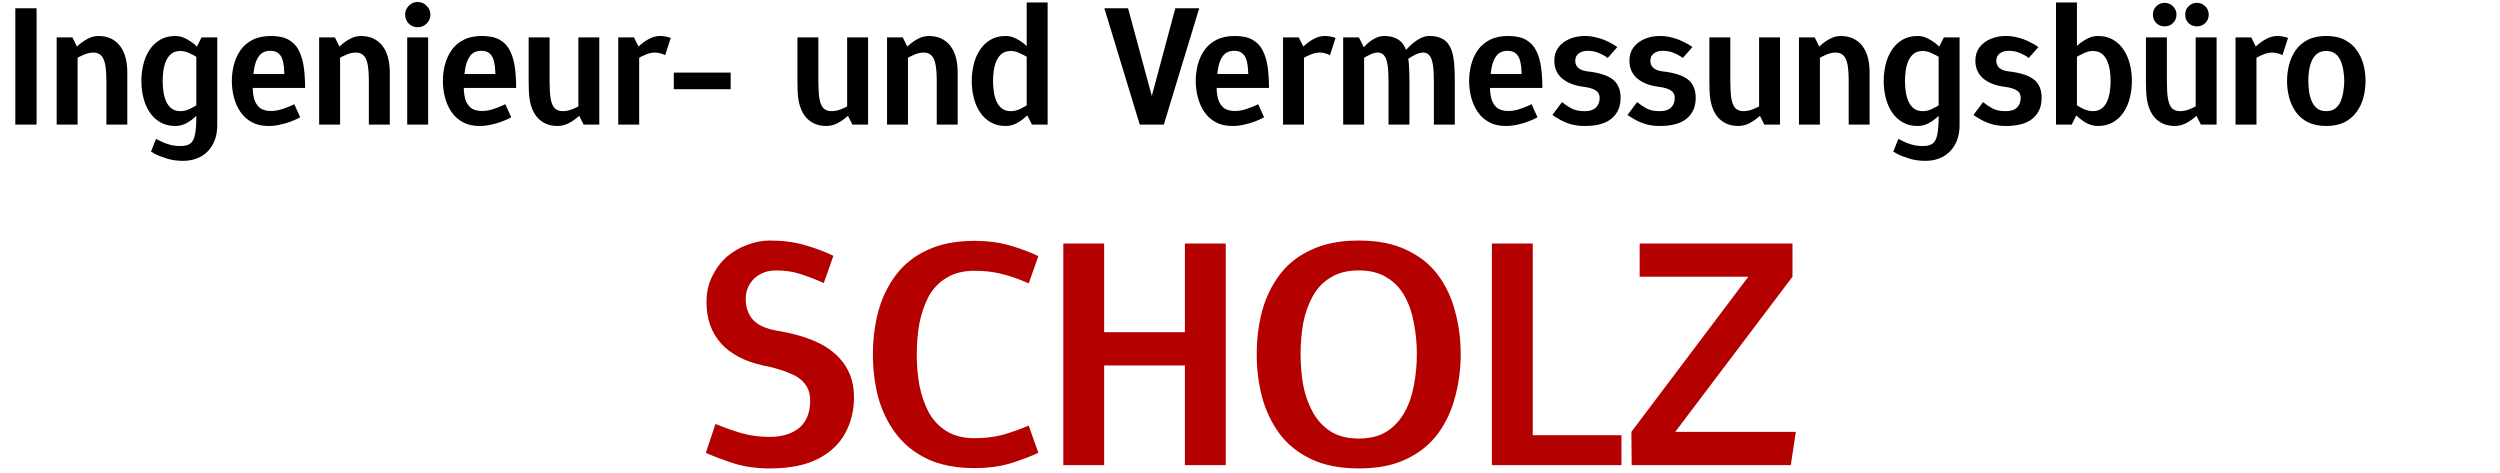 <svg width="301" height="57" viewBox="0 0 301 57" fill="none" xmlns="http://www.w3.org/2000/svg">
<path d="M1.844 15V0.993H4.406V15H1.844ZM15.328 9.75H12.808C12.808 8.924 12.759 8.259 12.661 7.755C12.563 7.251 12.395 6.887 12.157 6.663C11.933 6.439 11.618 6.327 11.212 6.327L11.842 4.332C12.92 4.332 13.767 4.703 14.383 5.445C14.999 6.187 15.314 7.258 15.328 8.658V9.75ZM6.823 7.44L9.343 5.76V15H6.823V7.44ZM12.808 9.75H15.328V15H12.808V9.75ZM9.343 5.76L6.823 7.44V4.5H8.713L9.343 5.76ZM7.894 7.86L7.558 7.755C7.558 7.755 7.628 7.643 7.768 7.419C7.922 7.181 8.132 6.894 8.398 6.558C8.678 6.208 8.993 5.865 9.343 5.529C9.707 5.193 10.099 4.913 10.519 4.689C10.953 4.451 11.401 4.332 11.863 4.332L11.233 6.327C10.911 6.327 10.554 6.404 10.162 6.558C9.784 6.712 9.42 6.894 9.07 7.104C8.72 7.3 8.433 7.475 8.209 7.629C7.999 7.783 7.894 7.86 7.894 7.86ZM23.638 5.76L26.158 5.97V13.53L23.638 14.055V5.76ZM26.158 13.53V15.042C26.158 15.966 25.976 16.75 25.612 17.394C25.262 18.038 24.779 18.528 24.163 18.864C23.547 19.2 22.847 19.368 22.063 19.368L21.748 17.583C22.252 17.583 22.637 17.485 22.903 17.289C23.183 17.093 23.372 16.736 23.47 16.218C23.582 15.714 23.638 14.993 23.638 14.055L26.158 13.53ZM23.638 5.76L24.268 4.5H26.158V5.97L23.638 5.76ZM25.087 11.64L25.423 11.745C25.423 11.745 25.346 11.864 25.192 12.102C25.052 12.326 24.842 12.606 24.562 12.942C24.296 13.278 23.981 13.621 23.617 13.971C23.267 14.307 22.875 14.594 22.441 14.832C22.021 15.056 21.58 15.168 21.118 15.168L21.748 13.383C22.084 13.383 22.441 13.299 22.819 13.131C23.197 12.949 23.561 12.746 23.911 12.522C24.261 12.284 24.541 12.081 24.751 11.913C24.975 11.731 25.087 11.64 25.087 11.64ZM25.087 7.86C25.087 7.86 24.975 7.776 24.751 7.608C24.541 7.426 24.261 7.223 23.911 6.999C23.561 6.775 23.197 6.579 22.819 6.411C22.441 6.229 22.084 6.138 21.748 6.138L21.118 4.332C21.58 4.332 22.021 4.451 22.441 4.689C22.875 4.913 23.267 5.193 23.617 5.529C23.981 5.865 24.296 6.208 24.562 6.558C24.842 6.894 25.052 7.181 25.192 7.419C25.346 7.643 25.423 7.755 25.423 7.755L25.087 7.86ZM21.748 6.138C21.286 6.138 20.915 6.25 20.635 6.474C20.355 6.698 20.138 6.992 19.984 7.356C19.83 7.72 19.725 8.112 19.669 8.532C19.613 8.952 19.585 9.358 19.585 9.75C19.585 10.142 19.613 10.548 19.669 10.968C19.725 11.388 19.83 11.787 19.984 12.165C20.138 12.529 20.355 12.823 20.635 13.047C20.915 13.271 21.286 13.383 21.748 13.383L21.118 15.168C20.404 15.168 19.788 15.014 19.27 14.706C18.752 14.398 18.325 13.985 17.989 13.467C17.653 12.949 17.408 12.368 17.254 11.724C17.1 11.08 17.023 10.422 17.023 9.75C17.023 9.078 17.1 8.42 17.254 7.776C17.408 7.132 17.653 6.551 17.989 6.033C18.325 5.515 18.752 5.102 19.27 4.794C19.788 4.486 20.404 4.332 21.118 4.332L21.748 6.138ZM18.787 16.722C18.913 16.792 19.109 16.89 19.375 17.016C19.641 17.156 19.97 17.282 20.362 17.394C20.754 17.52 21.223 17.583 21.769 17.583L22.084 19.368C21.314 19.368 20.635 19.27 20.047 19.074C19.459 18.892 18.997 18.71 18.661 18.528C18.339 18.346 18.178 18.255 18.178 18.255L18.787 16.722ZM30.433 10.59L27.913 9.75C27.913 9.078 27.997 8.42 28.165 7.776C28.333 7.132 28.599 6.551 28.963 6.033C29.327 5.515 29.81 5.102 30.412 4.794C31.014 4.486 31.756 4.332 32.638 4.332L32.533 6.117C31.973 6.117 31.539 6.306 31.231 6.684C30.923 7.062 30.713 7.587 30.601 8.259C30.489 8.931 30.433 9.708 30.433 10.59ZM32.323 15.168C31.539 15.168 30.867 15.014 30.307 14.706C29.747 14.398 29.292 13.985 28.942 13.467C28.592 12.949 28.333 12.368 28.165 11.724C27.997 11.08 27.913 10.422 27.913 9.75L30.433 10.59C30.433 11.038 30.489 11.479 30.601 11.913C30.727 12.333 30.944 12.683 31.252 12.963C31.574 13.229 32.036 13.362 32.638 13.362L32.323 15.168ZM32.323 15.168L32.638 13.362C33.072 13.362 33.499 13.292 33.919 13.152C34.353 13.012 34.71 12.879 34.99 12.753C35.284 12.613 35.431 12.543 35.431 12.543L36.145 14.118C36.145 14.118 36.04 14.174 35.83 14.286C35.634 14.384 35.354 14.503 34.99 14.643C34.626 14.783 34.213 14.902 33.751 15C33.303 15.112 32.827 15.168 32.323 15.168ZM29.257 10.59V8.91H36.523L36.733 10.59H29.257ZM34.276 10.59C34.276 9.932 34.262 9.337 34.234 8.805C34.22 8.259 34.164 7.783 34.066 7.377C33.968 6.971 33.8 6.663 33.562 6.453C33.324 6.229 32.981 6.117 32.533 6.117L32.638 4.332C33.534 4.332 34.255 4.493 34.801 4.815C35.347 5.137 35.753 5.585 36.019 6.159C36.299 6.733 36.488 7.398 36.586 8.154C36.684 8.91 36.733 9.722 36.733 10.59H34.276ZM46.931 9.75H44.41C44.41 8.924 44.361 8.259 44.264 7.755C44.166 7.251 43.998 6.887 43.76 6.663C43.535 6.439 43.221 6.327 42.815 6.327L43.444 4.332C44.523 4.332 45.37 4.703 45.986 5.445C46.602 6.187 46.916 7.258 46.931 8.658V9.75ZM38.425 7.44L40.946 5.76V15H38.425V7.44ZM44.41 9.75H46.931V15H44.41V9.75ZM40.946 5.76L38.425 7.44V4.5H40.316L40.946 5.76ZM39.496 7.86L39.16 7.755C39.16 7.755 39.23 7.643 39.37 7.419C39.525 7.181 39.734 6.894 40.001 6.558C40.281 6.208 40.596 5.865 40.946 5.529C41.309 5.193 41.702 4.913 42.121 4.689C42.556 4.451 43.004 4.332 43.465 4.332L42.836 6.327C42.514 6.327 42.157 6.404 41.764 6.558C41.386 6.712 41.023 6.894 40.672 7.104C40.322 7.3 40.035 7.475 39.812 7.629C39.602 7.783 39.496 7.86 39.496 7.86ZM49.028 15V4.5H51.548V15H49.028ZM50.288 3.282C49.868 3.282 49.511 3.135 49.217 2.841C48.923 2.547 48.776 2.19 48.776 1.77C48.776 1.35 48.923 0.993 49.217 0.699C49.511 0.391 49.868 0.237 50.288 0.237C50.708 0.237 51.065 0.391 51.359 0.699C51.667 0.993 51.821 1.35 51.821 1.77C51.821 2.19 51.667 2.547 51.359 2.841C51.065 3.135 50.708 3.282 50.288 3.282ZM55.842 10.59L53.322 9.75C53.322 9.078 53.406 8.42 53.574 7.776C53.742 7.132 54.008 6.551 54.372 6.033C54.736 5.515 55.219 5.102 55.821 4.794C56.423 4.486 57.165 4.332 58.047 4.332L57.942 6.117C57.382 6.117 56.948 6.306 56.64 6.684C56.332 7.062 56.122 7.587 56.01 8.259C55.898 8.931 55.842 9.708 55.842 10.59ZM57.732 15.168C56.948 15.168 56.276 15.014 55.716 14.706C55.156 14.398 54.701 13.985 54.351 13.467C54.001 12.949 53.742 12.368 53.574 11.724C53.406 11.08 53.322 10.422 53.322 9.75L55.842 10.59C55.842 11.038 55.898 11.479 56.01 11.913C56.136 12.333 56.353 12.683 56.661 12.963C56.983 13.229 57.445 13.362 58.047 13.362L57.732 15.168ZM57.732 15.168L58.047 13.362C58.481 13.362 58.908 13.292 59.328 13.152C59.762 13.012 60.119 12.879 60.399 12.753C60.693 12.613 60.84 12.543 60.84 12.543L61.554 14.118C61.554 14.118 61.449 14.174 61.239 14.286C61.043 14.384 60.763 14.503 60.399 14.643C60.035 14.783 59.622 14.902 59.16 15C58.712 15.112 58.236 15.168 57.732 15.168ZM54.666 10.59V8.91H61.932L62.142 10.59H54.666ZM59.685 10.59C59.685 9.932 59.671 9.337 59.643 8.805C59.629 8.259 59.573 7.783 59.475 7.377C59.377 6.971 59.209 6.663 58.971 6.453C58.733 6.229 58.39 6.117 57.942 6.117L58.047 4.332C58.943 4.332 59.664 4.493 60.21 4.815C60.756 5.137 61.162 5.585 61.428 6.159C61.708 6.733 61.897 7.398 61.995 8.154C62.093 8.91 62.142 9.722 62.142 10.59H59.685ZM63.65 9.75H66.17C66.17 10.632 66.212 11.339 66.296 11.871C66.394 12.403 66.555 12.788 66.779 13.026C67.017 13.264 67.346 13.383 67.766 13.383L67.136 15.168C66.072 15.168 65.232 14.797 64.616 14.055C64.014 13.299 63.699 12.228 63.671 10.842L63.65 9.75ZM72.155 12.06L69.635 13.74V4.5H72.155V12.06ZM66.17 9.75H63.65V4.5H66.17V9.75ZM69.635 13.74L72.155 12.06V15H70.265L69.635 13.74ZM71.084 11.85L71.42 11.955C71.42 11.955 71.343 12.067 71.189 12.291C71.049 12.501 70.846 12.767 70.58 13.089C70.314 13.397 69.999 13.712 69.635 14.034C69.271 14.356 68.872 14.629 68.438 14.853C68.018 15.063 67.577 15.168 67.115 15.168L67.745 13.383C68.137 13.383 68.522 13.306 68.9 13.152C69.292 12.998 69.649 12.823 69.971 12.627C70.307 12.417 70.573 12.235 70.769 12.081C70.979 11.927 71.084 11.85 71.084 11.85ZM78.826 6.327L79.456 4.332L78.826 6.327ZM74.437 5.97L76.957 5.76V15H74.437V5.97ZM80.086 6.642C79.876 6.53 79.666 6.453 79.456 6.411C79.26 6.355 79.05 6.327 78.826 6.327L79.456 4.332C79.68 4.332 79.904 4.353 80.128 4.395C80.366 4.437 80.576 4.493 80.758 4.563L80.086 6.642ZM76.957 5.76L74.437 5.97V4.5H76.327L76.957 5.76ZM75.508 7.86L75.172 7.755C75.172 7.755 75.242 7.643 75.382 7.419C75.536 7.181 75.746 6.894 76.012 6.558C76.292 6.208 76.607 5.865 76.957 5.529C77.321 5.193 77.713 4.913 78.133 4.689C78.567 4.451 79.015 4.332 79.477 4.332L78.847 6.327C78.525 6.327 78.168 6.404 77.776 6.558C77.398 6.712 77.034 6.894 76.684 7.104C76.334 7.3 76.047 7.475 75.823 7.629C75.613 7.783 75.508 7.86 75.508 7.86ZM81.127 8.742H87.973V10.737H81.127V8.742ZM96.011 9.75H98.531C98.531 10.632 98.573 11.339 98.657 11.871C98.755 12.403 98.916 12.788 99.14 13.026C99.378 13.264 99.707 13.383 100.127 13.383L99.497 15.168C98.433 15.168 97.593 14.797 96.977 14.055C96.375 13.299 96.06 12.228 96.032 10.842L96.011 9.75ZM104.516 12.06L101.996 13.74V4.5H104.516V12.06ZM98.531 9.75H96.011V4.5H98.531V9.75ZM101.996 13.74L104.516 12.06V15H102.626L101.996 13.74ZM103.445 11.85L103.781 11.955C103.781 11.955 103.704 12.067 103.55 12.291C103.41 12.501 103.207 12.767 102.941 13.089C102.675 13.397 102.36 13.712 101.996 14.034C101.632 14.356 101.233 14.629 100.799 14.853C100.379 15.063 99.938 15.168 99.476 15.168L100.106 13.383C100.498 13.383 100.883 13.306 101.261 13.152C101.653 12.998 102.01 12.823 102.332 12.627C102.668 12.417 102.934 12.235 103.13 12.081C103.34 11.927 103.445 11.85 103.445 11.85ZM115.304 9.75H112.784C112.784 8.924 112.735 8.259 112.637 7.755C112.539 7.251 112.371 6.887 112.133 6.663C111.909 6.439 111.594 6.327 111.188 6.327L111.818 4.332C112.896 4.332 113.743 4.703 114.359 5.445C114.975 6.187 115.29 7.258 115.304 8.658V9.75ZM106.799 7.44L109.319 5.76V15H106.799V7.44ZM112.784 9.75H115.304V15H112.784V9.75ZM109.319 5.76L106.799 7.44V4.5H108.689L109.319 5.76ZM107.87 7.86L107.534 7.755C107.534 7.755 107.604 7.643 107.744 7.419C107.898 7.181 108.108 6.894 108.374 6.558C108.654 6.208 108.969 5.865 109.319 5.529C109.683 5.193 110.075 4.913 110.495 4.689C110.929 4.451 111.377 4.332 111.839 4.332L111.209 6.327C110.887 6.327 110.53 6.404 110.138 6.558C109.76 6.712 109.396 6.894 109.046 7.104C108.696 7.3 108.409 7.475 108.185 7.629C107.975 7.783 107.87 7.86 107.87 7.86ZM123.614 13.74V0.3H126.134V13.53L123.614 13.74ZM123.614 13.74L126.134 13.53V15H124.244L123.614 13.74ZM125.063 11.64L125.399 11.745C125.399 11.745 125.322 11.864 125.168 12.102C125.028 12.326 124.818 12.606 124.538 12.942C124.272 13.278 123.957 13.621 123.593 13.971C123.243 14.307 122.851 14.594 122.417 14.832C121.997 15.056 121.556 15.168 121.094 15.168L121.724 13.383C122.06 13.383 122.417 13.299 122.795 13.131C123.173 12.949 123.537 12.746 123.887 12.522C124.237 12.284 124.517 12.081 124.727 11.913C124.951 11.731 125.063 11.64 125.063 11.64ZM125.063 7.86C125.063 7.86 124.951 7.776 124.727 7.608C124.517 7.426 124.237 7.223 123.887 6.999C123.537 6.775 123.173 6.579 122.795 6.411C122.417 6.229 122.06 6.138 121.724 6.138L121.094 4.332C121.556 4.332 121.997 4.451 122.417 4.689C122.851 4.913 123.243 5.193 123.593 5.529C123.957 5.865 124.272 6.208 124.538 6.558C124.818 6.894 125.028 7.181 125.168 7.419C125.322 7.643 125.399 7.755 125.399 7.755L125.063 7.86ZM121.724 6.138C121.262 6.138 120.891 6.25 120.611 6.474C120.331 6.698 120.114 6.992 119.96 7.356C119.806 7.72 119.701 8.112 119.645 8.532C119.589 8.952 119.561 9.358 119.561 9.75C119.561 10.142 119.589 10.548 119.645 10.968C119.701 11.388 119.806 11.787 119.96 12.165C120.114 12.529 120.331 12.823 120.611 13.047C120.891 13.271 121.262 13.383 121.724 13.383L121.094 15.168C120.38 15.168 119.764 15.014 119.246 14.706C118.728 14.398 118.301 13.985 117.965 13.467C117.629 12.949 117.384 12.368 117.23 11.724C117.076 11.08 116.999 10.422 116.999 9.75C116.999 9.078 117.076 8.42 117.23 7.776C117.384 7.132 117.629 6.551 117.965 6.033C118.301 5.515 118.728 5.102 119.246 4.794C119.764 4.486 120.38 4.332 121.094 4.332L121.724 6.138ZM138.675 11.556L141.51 0.993H144.387L140.124 15H137.226L132.963 0.993H135.819L138.675 11.556ZM146.486 10.59L143.966 9.75C143.966 9.078 144.05 8.42 144.218 7.776C144.386 7.132 144.652 6.551 145.016 6.033C145.38 5.515 145.863 5.102 146.465 4.794C147.067 4.486 147.809 4.332 148.691 4.332L148.586 6.117C148.026 6.117 147.592 6.306 147.284 6.684C146.976 7.062 146.766 7.587 146.654 8.259C146.542 8.931 146.486 9.708 146.486 10.59ZM148.376 15.168C147.592 15.168 146.92 15.014 146.36 14.706C145.8 14.398 145.345 13.985 144.995 13.467C144.645 12.949 144.386 12.368 144.218 11.724C144.05 11.08 143.966 10.422 143.966 9.75L146.486 10.59C146.486 11.038 146.542 11.479 146.654 11.913C146.78 12.333 146.997 12.683 147.305 12.963C147.627 13.229 148.089 13.362 148.691 13.362L148.376 15.168ZM148.376 15.168L148.691 13.362C149.125 13.362 149.552 13.292 149.972 13.152C150.406 13.012 150.763 12.879 151.043 12.753C151.337 12.613 151.484 12.543 151.484 12.543L152.198 14.118C152.198 14.118 152.093 14.174 151.883 14.286C151.687 14.384 151.407 14.503 151.043 14.643C150.679 14.783 150.266 14.902 149.804 15C149.356 15.112 148.88 15.168 148.376 15.168ZM145.31 10.59V8.91H152.576L152.786 10.59H145.31ZM150.329 10.59C150.329 9.932 150.315 9.337 150.287 8.805C150.273 8.259 150.217 7.783 150.119 7.377C150.021 6.971 149.853 6.663 149.615 6.453C149.377 6.229 149.034 6.117 148.586 6.117L148.691 4.332C149.587 4.332 150.308 4.493 150.854 4.815C151.4 5.137 151.806 5.585 152.072 6.159C152.352 6.733 152.541 7.398 152.639 8.154C152.737 8.91 152.786 9.722 152.786 10.59H150.329ZM158.868 6.327L159.498 4.332L158.868 6.327ZM154.479 5.97L156.999 5.76V15H154.479V5.97ZM160.128 6.642C159.918 6.53 159.708 6.453 159.498 6.411C159.302 6.355 159.092 6.327 158.868 6.327L159.498 4.332C159.722 4.332 159.946 4.353 160.17 4.395C160.408 4.437 160.618 4.493 160.8 4.563L160.128 6.642ZM156.999 5.76L154.479 5.97V4.5H156.369L156.999 5.76ZM155.55 7.86L155.214 7.755C155.214 7.755 155.284 7.643 155.424 7.419C155.578 7.181 155.788 6.894 156.054 6.558C156.334 6.208 156.649 5.865 156.999 5.529C157.363 5.193 157.755 4.913 158.175 4.689C158.609 4.451 159.057 4.332 159.519 4.332L158.889 6.327C158.567 6.327 158.21 6.404 157.818 6.558C157.44 6.712 157.076 6.894 156.726 7.104C156.376 7.3 156.089 7.475 155.865 7.629C155.655 7.783 155.55 7.86 155.55 7.86ZM169.698 9.75H167.178C167.178 8.924 167.136 8.259 167.052 7.755C166.968 7.251 166.828 6.887 166.632 6.663C166.45 6.439 166.205 6.327 165.897 6.327L166.632 4.332C167.234 4.332 167.724 4.43 168.102 4.626C168.494 4.808 168.802 5.088 169.026 5.466C169.25 5.83 169.411 6.278 169.509 6.81C169.607 7.342 169.663 7.958 169.677 8.658L169.698 9.75ZM161.718 6.705L164.238 5.76V15H161.718V6.705ZM167.178 9.75H169.698V15H167.178V9.75ZM172.638 9.75H175.158V15H172.638V9.75ZM175.158 9.75H172.638C172.638 8.924 172.596 8.259 172.512 7.755C172.428 7.251 172.288 6.887 172.092 6.663C171.91 6.439 171.665 6.327 171.357 6.327L172.092 4.332C172.694 4.332 173.184 4.43 173.562 4.626C173.954 4.808 174.262 5.088 174.486 5.466C174.71 5.83 174.871 6.278 174.969 6.81C175.067 7.342 175.123 7.958 175.137 8.658L175.158 9.75ZM164.238 5.76L161.718 6.705V4.5H163.608L164.238 5.76ZM163.02 7.86L162.747 7.755C162.747 7.755 162.81 7.643 162.936 7.419C163.062 7.181 163.244 6.894 163.482 6.558C163.734 6.208 164.021 5.865 164.343 5.529C164.665 5.193 165.022 4.913 165.414 4.689C165.806 4.451 166.219 4.332 166.653 4.332L165.918 6.327C165.624 6.327 165.309 6.404 164.973 6.558C164.637 6.712 164.322 6.894 164.028 7.104C163.734 7.3 163.489 7.475 163.293 7.629C163.111 7.783 163.02 7.86 163.02 7.86ZM168.459 7.86L168.186 7.44C168.186 7.44 168.256 7.335 168.396 7.125C168.536 6.915 168.732 6.656 168.984 6.348C169.25 6.04 169.544 5.732 169.866 5.424C170.202 5.116 170.559 4.857 170.937 4.647C171.315 4.437 171.7 4.332 172.092 4.332L171.357 6.327C171.091 6.327 170.79 6.404 170.454 6.558C170.132 6.712 169.817 6.894 169.509 7.104C169.201 7.3 168.949 7.475 168.753 7.629C168.557 7.783 168.459 7.86 168.459 7.86ZM179.401 10.59L176.881 9.75C176.881 9.078 176.965 8.42 177.133 7.776C177.301 7.132 177.567 6.551 177.931 6.033C178.295 5.515 178.778 5.102 179.38 4.794C179.982 4.486 180.724 4.332 181.606 4.332L181.501 6.117C180.941 6.117 180.507 6.306 180.199 6.684C179.891 7.062 179.681 7.587 179.569 8.259C179.457 8.931 179.401 9.708 179.401 10.59ZM181.291 15.168C180.507 15.168 179.835 15.014 179.275 14.706C178.715 14.398 178.26 13.985 177.91 13.467C177.56 12.949 177.301 12.368 177.133 11.724C176.965 11.08 176.881 10.422 176.881 9.75L179.401 10.59C179.401 11.038 179.457 11.479 179.569 11.913C179.695 12.333 179.912 12.683 180.22 12.963C180.542 13.229 181.004 13.362 181.606 13.362L181.291 15.168ZM181.291 15.168L181.606 13.362C182.04 13.362 182.467 13.292 182.887 13.152C183.321 13.012 183.678 12.879 183.958 12.753C184.252 12.613 184.399 12.543 184.399 12.543L185.113 14.118C185.113 14.118 185.008 14.174 184.798 14.286C184.602 14.384 184.322 14.503 183.958 14.643C183.594 14.783 183.181 14.902 182.719 15C182.271 15.112 181.795 15.168 181.291 15.168ZM178.225 10.59V8.91H185.491L185.701 10.59H178.225ZM183.244 10.59C183.244 9.932 183.23 9.337 183.202 8.805C183.188 8.259 183.132 7.783 183.034 7.377C182.936 6.971 182.768 6.663 182.53 6.453C182.292 6.229 181.949 6.117 181.501 6.117L181.606 4.332C182.502 4.332 183.223 4.493 183.769 4.815C184.315 5.137 184.721 5.585 184.987 6.159C185.267 6.733 185.456 7.398 185.554 8.154C185.652 8.91 185.701 9.722 185.701 10.59H183.244ZM190.814 15.168V13.383C191.416 13.383 191.864 13.236 192.158 12.942C192.452 12.648 192.599 12.263 192.599 11.787C192.599 11.381 192.438 11.08 192.116 10.884C191.808 10.674 191.304 10.527 190.604 10.443L191.129 8.595C192.529 8.749 193.544 9.071 194.174 9.561C194.804 10.051 195.119 10.793 195.119 11.787C195.119 12.837 194.762 13.663 194.048 14.265C193.334 14.867 192.256 15.168 190.814 15.168ZM190.814 4.332L191.129 6.117C190.709 6.117 190.359 6.222 190.079 6.432C189.799 6.642 189.659 6.936 189.659 7.314C189.659 8.042 190.149 8.469 191.129 8.595L190.604 10.443C189.54 10.303 188.693 9.967 188.063 9.435C187.447 8.889 187.139 8.182 187.139 7.314C187.139 6.684 187.3 6.152 187.622 5.718C187.958 5.27 188.406 4.927 188.966 4.689C189.526 4.451 190.142 4.332 190.814 4.332ZM186.908 13.845L188.063 12.291C188.427 12.585 188.812 12.844 189.218 13.068C189.624 13.278 190.156 13.383 190.814 13.383V15.168C190.156 15.168 189.575 15.091 189.071 14.937C188.581 14.783 188.154 14.601 187.79 14.391C187.426 14.181 187.132 13.999 186.908 13.845ZM193.565 6.978C193.271 6.754 192.921 6.558 192.515 6.39C192.123 6.208 191.661 6.117 191.129 6.117L190.814 4.332C191.346 4.332 191.85 4.402 192.326 4.542C192.816 4.668 193.264 4.836 193.67 5.046C194.09 5.242 194.44 5.452 194.72 5.676L193.565 6.978ZM199.858 15.168V13.383C200.46 13.383 200.908 13.236 201.202 12.942C201.496 12.648 201.643 12.263 201.643 11.787C201.643 11.381 201.482 11.08 201.16 10.884C200.852 10.674 200.348 10.527 199.648 10.443L200.173 8.595C201.573 8.749 202.588 9.071 203.218 9.561C203.848 10.051 204.163 10.793 204.163 11.787C204.163 12.837 203.806 13.663 203.092 14.265C202.378 14.867 201.3 15.168 199.858 15.168ZM199.858 4.332L200.173 6.117C199.753 6.117 199.403 6.222 199.123 6.432C198.843 6.642 198.703 6.936 198.703 7.314C198.703 8.042 199.193 8.469 200.173 8.595L199.648 10.443C198.584 10.303 197.737 9.967 197.107 9.435C196.491 8.889 196.183 8.182 196.183 7.314C196.183 6.684 196.344 6.152 196.666 5.718C197.002 5.27 197.45 4.927 198.01 4.689C198.57 4.451 199.186 4.332 199.858 4.332ZM195.952 13.845L197.107 12.291C197.471 12.585 197.856 12.844 198.262 13.068C198.668 13.278 199.2 13.383 199.858 13.383V15.168C199.2 15.168 198.619 15.091 198.115 14.937C197.625 14.783 197.198 14.601 196.834 14.391C196.47 14.181 196.176 13.999 195.952 13.845ZM202.609 6.978C202.315 6.754 201.965 6.558 201.559 6.39C201.167 6.208 200.705 6.117 200.173 6.117L199.858 4.332C200.39 4.332 200.894 4.402 201.37 4.542C201.86 4.668 202.308 4.836 202.714 5.046C203.134 5.242 203.484 5.452 203.764 5.676L202.609 6.978ZM205.81 9.75H208.33C208.33 10.632 208.372 11.339 208.456 11.871C208.554 12.403 208.715 12.788 208.939 13.026C209.177 13.264 209.506 13.383 209.926 13.383L209.296 15.168C208.232 15.168 207.392 14.797 206.776 14.055C206.174 13.299 205.859 12.228 205.831 10.842L205.81 9.75ZM214.315 12.06L211.795 13.74V4.5H214.315V12.06ZM208.33 9.75H205.81V4.5H208.33V9.75ZM211.795 13.74L214.315 12.06V15H212.425L211.795 13.74ZM213.244 11.85L213.58 11.955C213.58 11.955 213.503 12.067 213.349 12.291C213.209 12.501 213.006 12.767 212.74 13.089C212.474 13.397 212.159 13.712 211.795 14.034C211.431 14.356 211.032 14.629 210.598 14.853C210.178 15.063 209.737 15.168 209.275 15.168L209.905 13.383C210.297 13.383 210.682 13.306 211.06 13.152C211.452 12.998 211.809 12.823 212.131 12.627C212.467 12.417 212.733 12.235 212.929 12.081C213.139 11.927 213.244 11.85 213.244 11.85ZM225.102 9.75H222.582C222.582 8.924 222.533 8.259 222.435 7.755C222.337 7.251 222.169 6.887 221.931 6.663C221.707 6.439 221.392 6.327 220.986 6.327L221.616 4.332C222.694 4.332 223.541 4.703 224.157 5.445C224.773 6.187 225.088 7.258 225.102 8.658V9.75ZM216.597 7.44L219.117 5.76V15H216.597V7.44ZM222.582 9.75H225.102V15H222.582V9.75ZM219.117 5.76L216.597 7.44V4.5H218.487L219.117 5.76ZM217.668 7.86L217.332 7.755C217.332 7.755 217.402 7.643 217.542 7.419C217.696 7.181 217.906 6.894 218.172 6.558C218.452 6.208 218.767 5.865 219.117 5.529C219.481 5.193 219.873 4.913 220.293 4.689C220.727 4.451 221.175 4.332 221.637 4.332L221.007 6.327C220.685 6.327 220.328 6.404 219.936 6.558C219.558 6.712 219.194 6.894 218.844 7.104C218.494 7.3 218.207 7.475 217.983 7.629C217.773 7.783 217.668 7.86 217.668 7.86ZM233.412 5.76L235.932 5.97V13.53L233.412 14.055V5.76ZM235.932 13.53V15.042C235.932 15.966 235.75 16.75 235.386 17.394C235.036 18.038 234.553 18.528 233.937 18.864C233.321 19.2 232.621 19.368 231.837 19.368L231.522 17.583C232.026 17.583 232.411 17.485 232.677 17.289C232.957 17.093 233.146 16.736 233.244 16.218C233.356 15.714 233.412 14.993 233.412 14.055L235.932 13.53ZM233.412 5.76L234.042 4.5H235.932V5.97L233.412 5.76ZM234.861 11.64L235.197 11.745C235.197 11.745 235.12 11.864 234.966 12.102C234.826 12.326 234.616 12.606 234.336 12.942C234.07 13.278 233.755 13.621 233.391 13.971C233.041 14.307 232.649 14.594 232.215 14.832C231.795 15.056 231.354 15.168 230.892 15.168L231.522 13.383C231.858 13.383 232.215 13.299 232.593 13.131C232.971 12.949 233.335 12.746 233.685 12.522C234.035 12.284 234.315 12.081 234.525 11.913C234.749 11.731 234.861 11.64 234.861 11.64ZM234.861 7.86C234.861 7.86 234.749 7.776 234.525 7.608C234.315 7.426 234.035 7.223 233.685 6.999C233.335 6.775 232.971 6.579 232.593 6.411C232.215 6.229 231.858 6.138 231.522 6.138L230.892 4.332C231.354 4.332 231.795 4.451 232.215 4.689C232.649 4.913 233.041 5.193 233.391 5.529C233.755 5.865 234.07 6.208 234.336 6.558C234.616 6.894 234.826 7.181 234.966 7.419C235.12 7.643 235.197 7.755 235.197 7.755L234.861 7.86ZM231.522 6.138C231.06 6.138 230.689 6.25 230.409 6.474C230.129 6.698 229.912 6.992 229.758 7.356C229.604 7.72 229.499 8.112 229.443 8.532C229.387 8.952 229.359 9.358 229.359 9.75C229.359 10.142 229.387 10.548 229.443 10.968C229.499 11.388 229.604 11.787 229.758 12.165C229.912 12.529 230.129 12.823 230.409 13.047C230.689 13.271 231.06 13.383 231.522 13.383L230.892 15.168C230.178 15.168 229.562 15.014 229.044 14.706C228.526 14.398 228.099 13.985 227.763 13.467C227.427 12.949 227.182 12.368 227.028 11.724C226.874 11.08 226.797 10.422 226.797 9.75C226.797 9.078 226.874 8.42 227.028 7.776C227.182 7.132 227.427 6.551 227.763 6.033C228.099 5.515 228.526 5.102 229.044 4.794C229.562 4.486 230.178 4.332 230.892 4.332L231.522 6.138ZM228.561 16.722C228.687 16.792 228.883 16.89 229.149 17.016C229.415 17.156 229.744 17.282 230.136 17.394C230.528 17.52 230.997 17.583 231.543 17.583L231.858 19.368C231.088 19.368 230.409 19.27 229.821 19.074C229.233 18.892 228.771 18.71 228.435 18.528C228.113 18.346 227.952 18.255 227.952 18.255L228.561 16.722ZM241.509 15.168V13.383C242.111 13.383 242.559 13.236 242.853 12.942C243.147 12.648 243.294 12.263 243.294 11.787C243.294 11.381 243.133 11.08 242.811 10.884C242.503 10.674 241.999 10.527 241.299 10.443L241.824 8.595C243.224 8.749 244.239 9.071 244.869 9.561C245.499 10.051 245.814 10.793 245.814 11.787C245.814 12.837 245.457 13.663 244.743 14.265C244.029 14.867 242.951 15.168 241.509 15.168ZM241.509 4.332L241.824 6.117C241.404 6.117 241.054 6.222 240.774 6.432C240.494 6.642 240.354 6.936 240.354 7.314C240.354 8.042 240.844 8.469 241.824 8.595L241.299 10.443C240.235 10.303 239.388 9.967 238.758 9.435C238.142 8.889 237.834 8.182 237.834 7.314C237.834 6.684 237.995 6.152 238.317 5.718C238.653 5.27 239.101 4.927 239.661 4.689C240.221 4.451 240.837 4.332 241.509 4.332ZM237.603 13.845L238.758 12.291C239.122 12.585 239.507 12.844 239.913 13.068C240.319 13.278 240.851 13.383 241.509 13.383V15.168C240.851 15.168 240.27 15.091 239.766 14.937C239.276 14.783 238.849 14.601 238.485 14.391C238.121 14.181 237.827 13.999 237.603 13.845ZM244.26 6.978C243.966 6.754 243.616 6.558 243.21 6.39C242.818 6.208 242.356 6.117 241.824 6.117L241.509 4.332C242.041 4.332 242.545 4.402 243.021 4.542C243.511 4.668 243.959 4.836 244.365 5.046C244.785 5.242 245.135 5.452 245.415 5.676L244.26 6.978ZM250.064 13.74L247.544 13.53V0.3H250.064V13.74ZM250.064 13.74L249.434 15H247.544V13.53L250.064 13.74ZM248.615 11.64C248.615 11.64 248.72 11.731 248.93 11.913C249.154 12.081 249.441 12.284 249.791 12.522C250.141 12.746 250.505 12.949 250.883 13.131C251.275 13.299 251.632 13.383 251.954 13.383L252.584 15.168C252.122 15.168 251.674 15.056 251.24 14.832C250.82 14.594 250.428 14.307 250.064 13.971C249.714 13.621 249.399 13.278 249.119 12.942C248.853 12.606 248.643 12.326 248.489 12.102C248.349 11.864 248.279 11.745 248.279 11.745L248.615 11.64ZM248.615 7.86L248.279 7.755C248.279 7.755 248.349 7.643 248.489 7.419C248.643 7.181 248.853 6.894 249.119 6.558C249.399 6.208 249.714 5.865 250.064 5.529C250.428 5.193 250.82 4.913 251.24 4.689C251.674 4.451 252.122 4.332 252.584 4.332L251.954 6.138C251.632 6.138 251.275 6.229 250.883 6.411C250.505 6.579 250.141 6.775 249.791 6.999C249.441 7.223 249.154 7.426 248.93 7.608C248.72 7.776 248.615 7.86 248.615 7.86ZM251.954 6.138L252.584 4.332C253.298 4.332 253.914 4.486 254.432 4.794C254.95 5.102 255.377 5.515 255.713 6.033C256.049 6.551 256.294 7.132 256.448 7.776C256.602 8.42 256.679 9.078 256.679 9.75C256.679 10.422 256.602 11.08 256.448 11.724C256.294 12.368 256.049 12.949 255.713 13.467C255.377 13.985 254.95 14.398 254.432 14.706C253.914 15.014 253.298 15.168 252.584 15.168L251.954 13.383C252.416 13.383 252.787 13.271 253.067 13.047C253.347 12.823 253.564 12.529 253.718 12.165C253.872 11.787 253.977 11.388 254.033 10.968C254.089 10.548 254.117 10.142 254.117 9.75C254.117 9.358 254.089 8.952 254.033 8.532C253.977 8.112 253.872 7.72 253.718 7.356C253.564 6.992 253.347 6.698 253.067 6.474C252.787 6.25 252.416 6.138 251.954 6.138ZM258.372 9.75H260.892C260.892 10.632 260.934 11.339 261.018 11.871C261.116 12.403 261.277 12.788 261.501 13.026C261.739 13.264 262.068 13.383 262.488 13.383L261.858 15.168C260.794 15.168 259.954 14.797 259.338 14.055C258.736 13.299 258.421 12.228 258.393 10.842L258.372 9.75ZM266.877 12.06L264.357 13.74V4.5H266.877V12.06ZM260.892 9.75H258.372V4.5H260.892V9.75ZM264.357 13.74L266.877 12.06V15H264.987L264.357 13.74ZM265.806 11.85L266.142 11.955C266.142 11.955 266.065 12.067 265.911 12.291C265.771 12.501 265.568 12.767 265.302 13.089C265.036 13.397 264.721 13.712 264.357 14.034C263.993 14.356 263.594 14.629 263.16 14.853C262.74 15.063 262.299 15.168 261.837 15.168L262.467 13.383C262.859 13.383 263.244 13.306 263.622 13.152C264.014 12.998 264.371 12.823 264.693 12.627C265.029 12.417 265.295 12.235 265.491 12.081C265.701 11.927 265.806 11.85 265.806 11.85ZM260.619 3.177C260.227 3.177 259.891 3.044 259.611 2.778C259.345 2.498 259.212 2.162 259.212 1.77C259.212 1.364 259.345 1.028 259.611 0.762C259.891 0.482 260.227 0.342 260.619 0.342C261.025 0.342 261.361 0.482 261.627 0.762C261.907 1.028 262.047 1.364 262.047 1.77C262.047 2.162 261.907 2.498 261.627 2.778C261.361 3.044 261.025 3.177 260.619 3.177ZM264.504 3.177C264.112 3.177 263.776 3.044 263.496 2.778C263.23 2.498 263.097 2.162 263.097 1.77C263.097 1.364 263.23 1.028 263.496 0.762C263.776 0.482 264.112 0.342 264.504 0.342C264.91 0.342 265.246 0.482 265.512 0.762C265.792 1.028 265.932 1.364 265.932 1.77C265.932 2.162 265.792 2.498 265.512 2.778C265.246 3.044 264.91 3.177 264.504 3.177ZM273.548 6.327L274.178 4.332L273.548 6.327ZM269.159 5.97L271.679 5.76V15H269.159V5.97ZM274.808 6.642C274.598 6.53 274.388 6.453 274.178 6.411C273.982 6.355 273.772 6.327 273.548 6.327L274.178 4.332C274.402 4.332 274.626 4.353 274.85 4.395C275.088 4.437 275.298 4.493 275.48 4.563L274.808 6.642ZM271.679 5.76L269.159 5.97V4.5H271.049L271.679 5.76ZM270.23 7.86L269.894 7.755C269.894 7.755 269.964 7.643 270.104 7.419C270.258 7.181 270.468 6.894 270.734 6.558C271.014 6.208 271.329 5.865 271.679 5.529C272.043 5.193 272.435 4.913 272.855 4.689C273.289 4.451 273.737 4.332 274.199 4.332L273.569 6.327C273.247 6.327 272.89 6.404 272.498 6.558C272.12 6.712 271.756 6.894 271.406 7.104C271.056 7.3 270.769 7.475 270.545 7.629C270.335 7.783 270.23 7.86 270.23 7.86ZM275.36 9.75C275.36 9.078 275.444 8.42 275.612 7.776C275.78 7.132 276.046 6.551 276.41 6.033C276.774 5.515 277.257 5.102 277.859 4.794C278.461 4.486 279.203 4.332 280.085 4.332C280.953 4.332 281.688 4.486 282.29 4.794C282.892 5.102 283.375 5.515 283.739 6.033C284.117 6.551 284.39 7.132 284.558 7.776C284.726 8.42 284.81 9.078 284.81 9.75C284.81 10.422 284.726 11.08 284.558 11.724C284.39 12.368 284.117 12.949 283.739 13.467C283.375 13.985 282.892 14.398 282.29 14.706C281.688 15.014 280.953 15.168 280.085 15.168C279.203 15.168 278.461 15.014 277.859 14.706C277.257 14.398 276.774 13.985 276.41 13.467C276.046 12.949 275.78 12.368 275.612 11.724C275.444 11.08 275.36 10.422 275.36 9.75ZM277.922 9.75C277.922 10.142 277.95 10.548 278.006 10.968C278.062 11.388 278.167 11.787 278.321 12.165C278.475 12.529 278.692 12.823 278.972 13.047C279.252 13.271 279.623 13.383 280.085 13.383C280.533 13.383 280.897 13.271 281.177 13.047C281.471 12.823 281.688 12.529 281.828 12.165C281.982 11.787 282.087 11.388 282.143 10.968C282.213 10.548 282.248 10.142 282.248 9.75C282.248 9.358 282.213 8.952 282.143 8.532C282.087 8.112 281.982 7.72 281.828 7.356C281.688 6.992 281.471 6.698 281.177 6.474C280.897 6.25 280.533 6.138 280.085 6.138C279.623 6.138 279.252 6.25 278.972 6.474C278.692 6.698 278.475 6.992 278.321 7.356C278.167 7.72 278.062 8.112 278.006 8.532C277.95 8.952 277.922 9.358 277.922 9.75Z" fill="black"/>
<path d="M102.823 47.84C102.823 49.387 102.476 50.813 101.783 52.12C101.09 53.427 99.996 54.467 98.503 55.24C97.01 56.013 95.063 56.4 92.663 56.4V52.6C94.156 52.6 95.343 52.24 96.223 51.52C97.103 50.773 97.543 49.68 97.543 48.24C97.543 47.387 97.317 46.693 96.863 46.16C96.436 45.627 95.796 45.2 94.943 44.88C94.117 44.533 93.09 44.24 91.863 44C89.677 43.52 87.996 42.64 86.823 41.36C85.65 40.053 85.063 38.4 85.063 36.4C85.063 35.227 85.29 34.187 85.743 33.28C86.197 32.347 86.783 31.56 87.503 30.92C88.25 30.28 89.076 29.8 89.983 29.48C90.89 29.133 91.783 28.96 92.663 28.96L93.463 32.56C92.37 32.56 91.477 32.893 90.783 33.56C90.117 34.227 89.783 35.04 89.783 36C89.783 36.613 89.903 37.187 90.143 37.72C90.383 38.253 90.77 38.693 91.303 39.04C91.863 39.387 92.583 39.64 93.463 39.8C96.743 40.333 99.117 41.28 100.583 42.64C102.076 43.973 102.823 45.707 102.823 47.84ZM93.463 32.56L92.663 28.96C94.237 28.96 95.663 29.147 96.943 29.52C98.223 29.893 99.356 30.32 100.343 30.8L99.183 34.08C98.117 33.6 97.143 33.227 96.263 32.96C95.41 32.693 94.477 32.56 93.463 32.56ZM92.663 52.6V56.4C91.09 56.4 89.663 56.2 88.383 55.8C87.13 55.4 85.996 54.973 84.983 54.52L86.143 51.04C87.237 51.493 88.29 51.867 89.303 52.16C90.343 52.453 91.463 52.6 92.663 52.6ZM117.338 32.6C116.005 32.6 114.885 32.88 113.978 33.44C113.072 33.973 112.352 34.72 111.818 35.68C111.312 36.64 110.938 37.72 110.698 38.92C110.485 40.12 110.378 41.373 110.378 42.68H105.098C105.098 40.867 105.312 39.147 105.738 37.52C106.192 35.867 106.898 34.4 107.858 33.12C108.818 31.84 110.072 30.84 111.618 30.12C113.192 29.373 115.098 29 117.338 29C118.912 29 120.338 29.187 121.618 29.56C122.898 29.933 124.032 30.36 125.018 30.84L123.858 34.12C122.792 33.64 121.738 33.267 120.698 33C119.658 32.733 118.538 32.6 117.338 32.6ZM117.338 52.76C118.538 52.76 119.658 52.627 120.698 52.36C121.738 52.067 122.792 51.693 123.858 51.24L125.018 54.52C124.032 54.973 122.898 55.4 121.618 55.8C120.338 56.173 118.912 56.36 117.338 56.36C115.098 56.36 113.192 55.987 111.618 55.24C110.072 54.493 108.818 53.48 107.858 52.2C106.898 50.92 106.192 49.467 105.738 47.84C105.312 46.187 105.098 44.467 105.098 42.68H110.378C110.378 43.96 110.485 45.2 110.698 46.4C110.938 47.6 111.312 48.68 111.818 49.64C112.352 50.6 113.072 51.36 113.978 51.92C114.885 52.48 116.005 52.76 117.338 52.76ZM142.661 44H132.941V56H128.021V29.32H132.941V40H142.661V29.32H147.581V56H142.661V44ZM163.589 56.4C161.349 56.4 159.443 56.027 157.869 55.28C156.296 54.533 155.029 53.52 154.069 52.24C153.109 50.933 152.403 49.453 151.949 47.8C151.523 46.147 151.309 44.427 151.309 42.64C151.309 40.827 151.523 39.107 151.949 37.48C152.403 35.827 153.109 34.36 154.069 33.08C155.029 31.8 156.296 30.8 157.869 30.08C159.443 29.333 161.349 28.96 163.589 28.96C165.856 28.96 167.763 29.333 169.309 30.08C170.883 30.8 172.149 31.8 173.109 33.08C174.069 34.36 174.763 35.827 175.189 37.48C175.643 39.107 175.869 40.827 175.869 42.64C175.869 44.427 175.643 46.147 175.189 47.8C174.763 49.453 174.069 50.933 173.109 52.24C172.149 53.52 170.883 54.533 169.309 55.28C167.763 56.027 165.856 56.4 163.589 56.4ZM163.589 52.8C164.949 52.8 166.069 52.52 166.949 51.96C167.856 51.373 168.576 50.6 169.109 49.64C169.643 48.68 170.016 47.6 170.229 46.4C170.469 45.173 170.589 43.92 170.589 42.64C170.589 41.333 170.469 40.08 170.229 38.88C170.016 37.68 169.643 36.6 169.109 35.64C168.576 34.68 167.856 33.933 166.949 33.4C166.069 32.84 164.949 32.56 163.589 32.56C162.256 32.56 161.136 32.84 160.229 33.4C159.323 33.933 158.603 34.68 158.069 35.64C157.536 36.6 157.149 37.68 156.909 38.88C156.696 40.08 156.589 41.333 156.589 42.64C156.589 43.92 156.696 45.173 156.909 46.4C157.149 47.6 157.536 48.68 158.069 49.64C158.603 50.6 159.323 51.373 160.229 51.96C161.136 52.52 162.256 52.8 163.589 52.8ZM184.543 56H179.623V29.32H184.543V56ZM179.623 56V52.4H195.223V56H179.623ZM210.495 33.32H197.415V29.32H215.815V33.32L201.695 52H216.215L215.615 56H196.455L196.415 52L210.495 33.32Z" fill="#B50000"/>
</svg>
